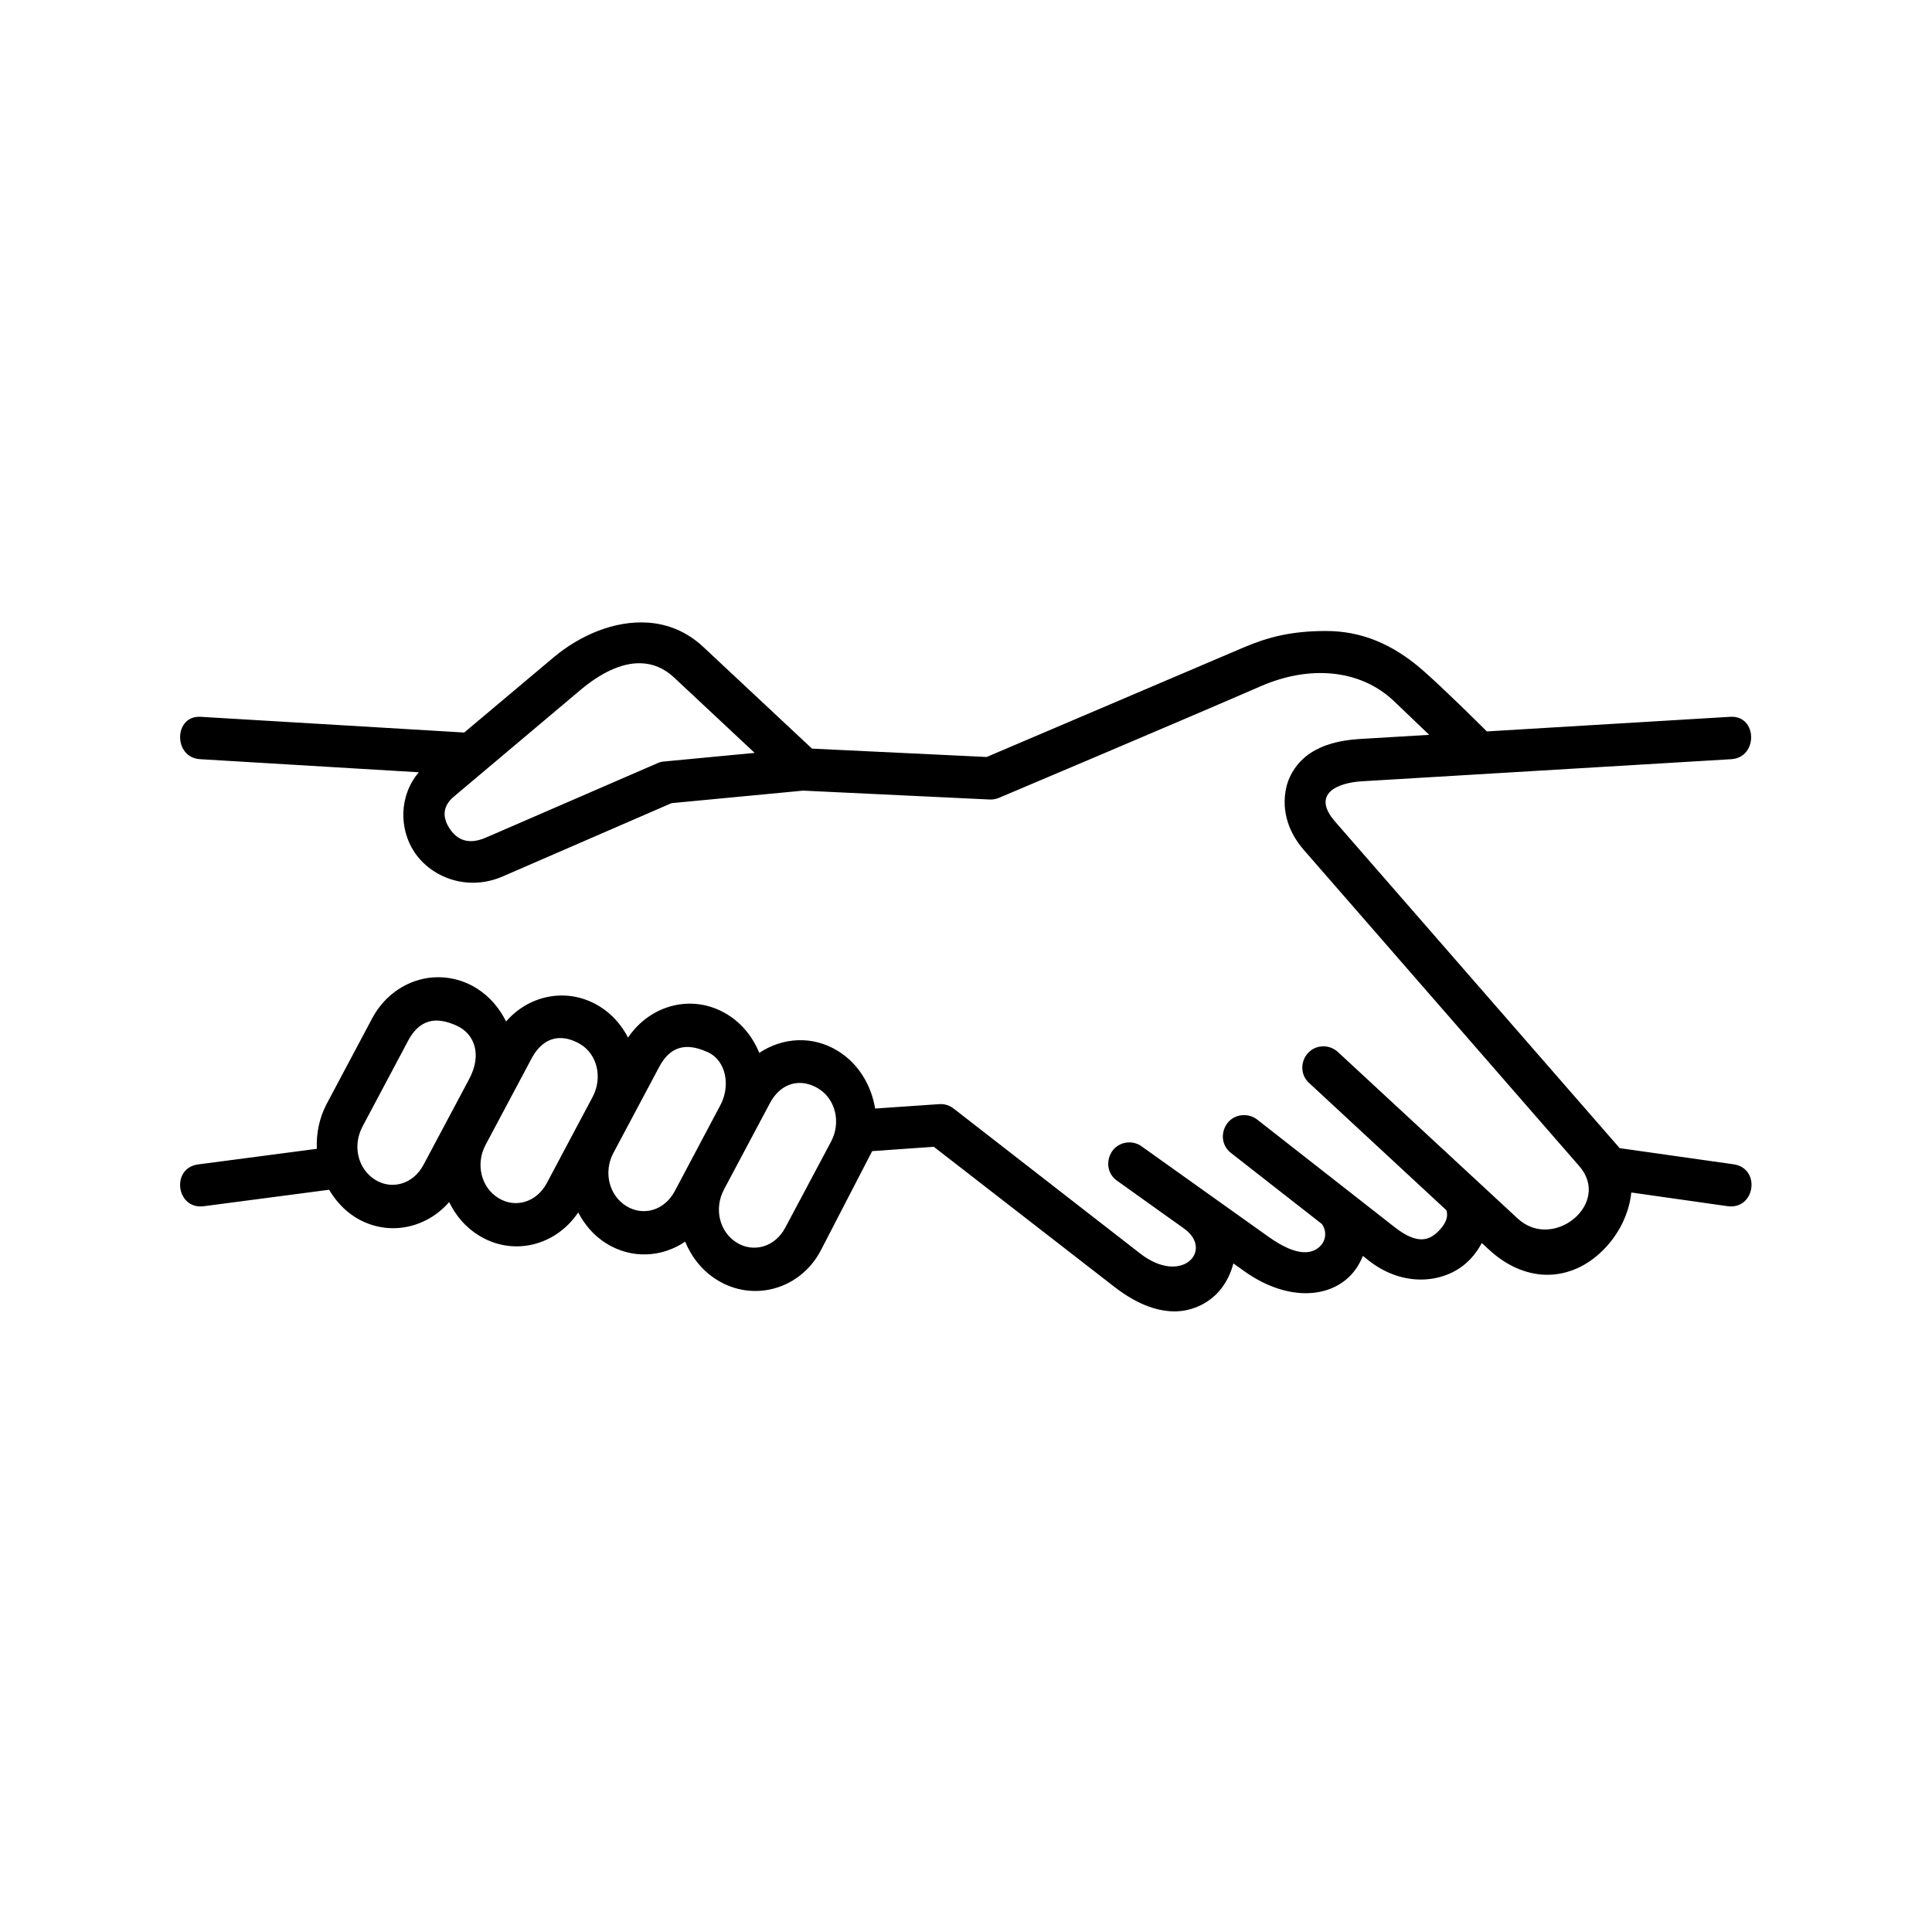 <?xml version="1.0" encoding="UTF-8"?>
<!-- Uploaded to: SVG Repo, www.svgrepo.com, Generator: SVG Repo Mixer Tools -->
<svg fill="#000000" width="800px" height="800px" version="1.1" viewBox="144 144 512 512" xmlns="http://www.w3.org/2000/svg">
 <path d="m355.8 430.99c1.754-0.027 3.5 0.527 5.07 1.488 4.496 2.738 6.102 8.895 3.359 14.086l-12.125 22.773c-2.742 5.184-8.465 6.734-12.926 3.934-4.461-2.801-6.059-8.891-3.293-14.086l12.125-22.793c1.992-3.738 4.879-5.34 7.789-5.402zm-29.672-9.531c1.719 0 3.555 0.52 5.481 1.398 4.781 2.188 6.066 8.867 3.293 14.023l-12.09 22.801c-2.777 5.188-8.43 6.699-12.891 3.902-4.461-2.801-6.09-8.891-3.359-14.051l12.137-22.793c2.004-3.766 4.539-5.262 7.43-5.281zm-33.77-2.363c1.719-0.027 3.555 0.52 5.356 1.574 4.551 2.66 6.066 8.895 3.324 14.051l-12.125 22.805c-2.766 5.184-8.43 6.734-12.891 3.934-4.461-2.769-6.09-8.918-3.324-14.086l12.137-22.793c1.984-3.762 4.641-5.43 7.523-5.484zm-32.773-4.637c1.73 0 3.566 0.492 5.484 1.379 4.781 2.188 6.668 7.727 3.293 14.074l-12.125 22.773c-2.742 5.16-8.398 6.738-12.859 3.941-4.461-2.801-6.066-8.895-3.305-14.086l12.102-22.773c1.984-3.734 4.555-5.25 7.41-5.309zm54.23-94.691c3.129 0.082 6.125 1.254 8.832 3.785l21.344 19.973-23.965 2.277c-0.582 0.027-1.16 0.168-1.684 0.41l-45.516 19.734c-4.988 2.188-7.871 0.352-9.68-2.383-1.781-2.719-2.098-5.75 1.137-8.457l33.609-28.309c5.199-4.356 10.738-7.184 15.922-7.031zm1.836-10.766c-8.715-0.582-17.863 3.269-24.949 9.215l-23.68 19.91-69.828-4.164c-7.203-0.441-7.328 10.871-0.117 11.23l57.906 3.469c-5.301 6.242-5.195 15.07-1.191 21.109 4.43 6.731 14.086 10.586 23.496 6.465l44.664-19.391 34.898-3.32 49.453 2.356c0.84 0.027 1.695-0.113 2.481-0.465 0 0 46.238-19.531 69.273-29.535 13.176-5.75 26.473-4.434 35.25 3.824 2.535 2.418 6.125 5.859 9.449 9.035l-18.434 1.102c-5.426 0.324-9.762 1.547-13.145 3.797-3.359 2.266-5.543 5.688-6.297 9.039-1.516 6.734 1.137 12.504 4.516 16.414l73.125 83.941c8.625 9.887-6.906 22.625-16.324 13.879l-47.617-44.105c-1.102-1.02-2.57-1.578-4.082-1.516-5.016 0.23-7.238 6.387-3.531 9.742l36.352 33.699c0.645 2.188-0.633 4.031-2.121 5.547-2.34 2.328-5.426 3.762-11.578-1.051l-36.352-28.453c-1.051-0.852-2.34-1.281-3.648-1.254-5.336 0.051-7.578 6.852-3.324 10.082l24.031 18.781c1.398 2.039 1.02 4.484-0.586 5.981-1.754 1.629-5.445 3.176-13.559-2.598l-33.586-23.93c-1.051-0.793-2.363-1.164-3.672-1.082-5.301 0.379-7.172 7.203-2.82 10.199l17.688 12.629c7.961 5.66-0.527 15.25-11.656 6.594l-49.453-38.43c-1.102-0.844-2.453-1.254-3.852-1.137l-16.91 1.164c-1.02-6.125-4.34-11.805-9.762-15.191-6.789-4.254-14.785-3.668-20.938 0.441-1.664-4.055-4.461-7.676-8.328-10.094-9.164-5.738-20.531-2.769-26.449 6.039-1.719-3.269-4.164-6.156-7.434-8.195-8.398-5.25-18.688-3.242-24.895 3.934-1.754-3.519-4.316-6.609-7.766-8.766-3.672-2.305-7.719-3.207-11.633-2.918-6.492 0.492-12.617 4.371-16.059 10.789l-12.102 22.766c-1.949 3.707-2.766 7.816-2.594 11.867l-31.258 4.113c-7.555 0.789-6.066 12.219 1.453 11.082l33.062-4.344c1.684 2.859 3.957 5.394 6.848 7.234 8.398 5.277 18.719 3.203 24.961-3.969 1.719 3.531 4.316 6.648 7.754 8.777 9.164 5.742 20.531 2.801 26.449-6.035 1.719 3.293 4.164 6.18 7.402 8.191 6.801 4.262 14.812 3.699 20.938-0.438 1.695 4.082 4.496 7.664 8.363 10.086 9.773 6.125 22.301 2.473 27.641-7.871l13.559-26.211 16.336-1.148 47.812 37.086c5.562 4.316 10.848 6.473 15.863 6.531 5.039 0.027 9.449-2.356 12.16-5.625 1.77-2.129 2.887-4.578 3.555-7.086l2.856 2.043c10.738 7.637 21.551 7.379 27.672 1.656 1.719-1.605 2.938-3.582 3.797-5.691l1.539 1.23c9.375 7.363 20.227 5.906 26.109 0.422 1.605-1.488 2.867-3.203 3.852-5.07l1.902 1.746c4.637 4.316 9.938 6.562 15.047 6.672 5.094 0.117 9.707-1.863 13.297-4.805 5.16-4.231 8.684-10.41 9.383-16.996l25.453 3.617c7.41 1.051 8.984-10.094 1.574-11.105l-30.109-4.266-75.41-86.523c-6.363-7.32 0.492-10.324 7.172-10.703l97.875-5.856c7.109-0.527 6.848-11.637-0.297-11.23l-64.551 3.875c-2.305-2.297-11.285-11.219-17-16.234-8.133-7.094-16.445-10.379-25.648-10.379-9.188 0-15.371 1.633-21.758 4.344-22.711 9.711-66.672 28.402-68.137 29.043l-46.293-2.215-28.863-27c-4.356-4.055-9.426-6.043-14.672-6.394z"/>
</svg>
